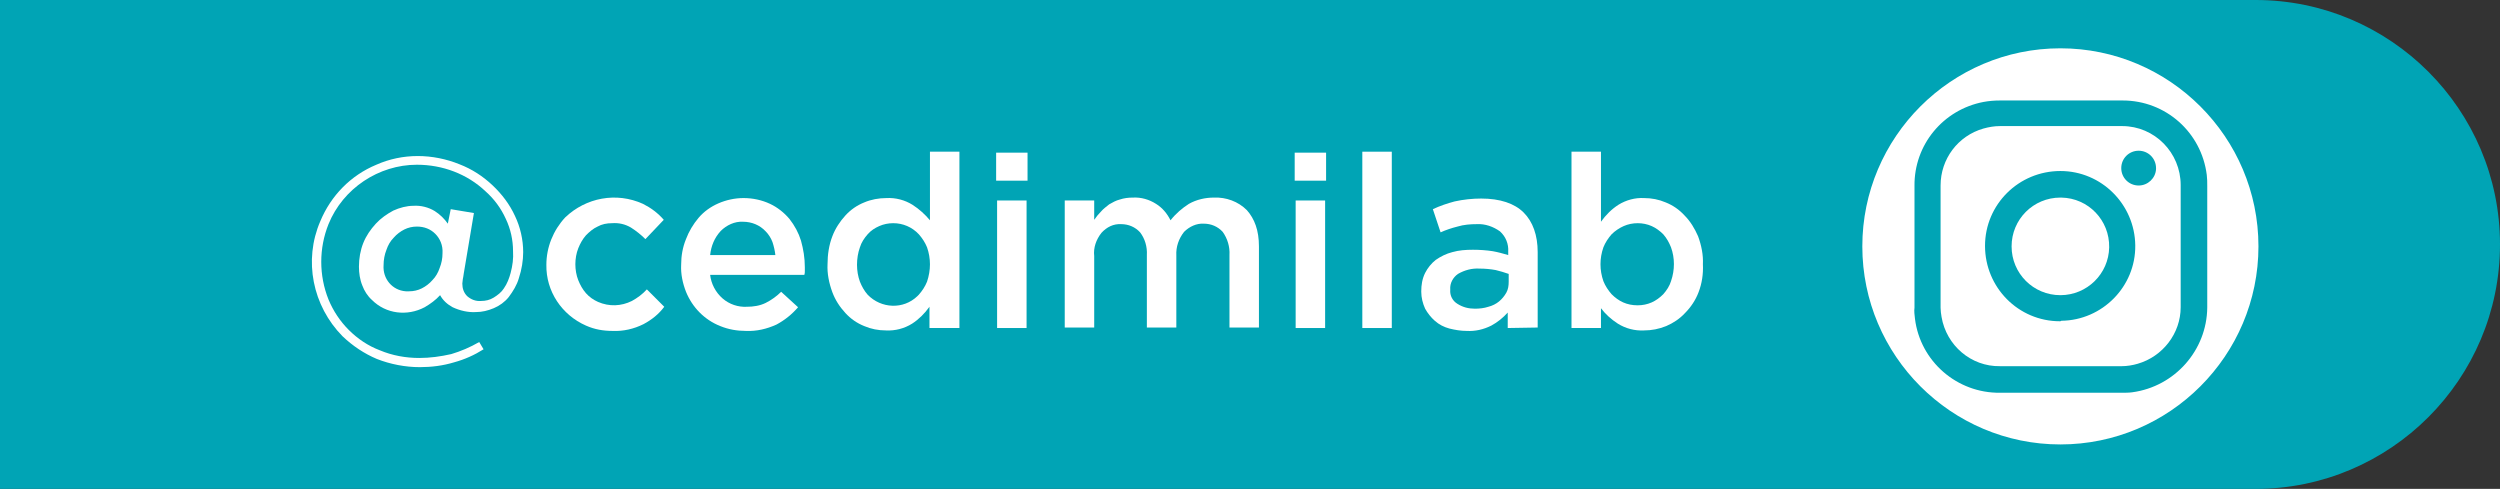 <?xml version="1.0" encoding="utf-8"?>
<!-- Generator: Adobe Illustrator 23.1.1, SVG Export Plug-In . SVG Version: 6.00 Build 0)  -->
<svg version="1.1" id="Capa_1" xmlns="http://www.w3.org/2000/svg" xmlns:xlink="http://www.w3.org/1999/xlink" x="0px" y="0px"
	 viewBox="0 0 517.5 101.2" style="enable-background:new 0 0 517.5 101.2;" xml:space="preserve">
<rect x="0" y="0" width="517.5" height="101.2" fill="#333333" stroke="none"/>
<style type="text/css">
	.st0{fill:#00A4B5;}
	.st1{fill:#FFFFFF;}
</style>
<g>
	<g id="Capa_1-2">
		<path class="st0" d="M0,0h466.9c27.9,0,50.6,22.7,50.6,50.6l0,0c0,27.9-22.7,50.6-50.6,50.6H0"/>
		<path class="st1" d="M107.4,57.6c-0.4,1.4-1.2,2.7-2.1,3.9c-0.8,1-1.9,1.8-3.1,2.3c-1.2,0.5-2.4,0.8-3.7,0.8
			c-1.6,0.1-3.3-0.3-4.8-1c-1.1-0.6-2-1.4-2.6-2.5c-0.9,1-2,1.8-3.2,2.5c-3.6,1.9-8,1.4-10.9-1.5c-0.9-0.8-1.6-1.9-2-3
			c-0.5-1.2-0.7-2.6-0.7-3.9c0-1.7,0.3-3.4,0.9-4.9s1.5-2.8,2.6-4c1-1.1,2.3-2,3.6-2.7c1.3-0.6,2.8-1,4.2-1c1.5-0.1,3.1,0.3,4.4,1.1
			c1.1,0.7,2,1.6,2.7,2.6l0.6-3l4.8,0.8L96,56.6c-0.1,0.5-0.1,0.9-0.2,1.2c0,0.3-0.1,0.6-0.1,0.9c0,1,0.3,1.9,1,2.6
			c0.8,0.7,1.8,1.1,2.9,1c0.9,0,1.8-0.2,2.6-0.7c0.8-0.5,1.6-1.1,2.1-1.9c0.7-1,1.1-2.1,1.4-3.2c0.4-1.5,0.6-3,0.5-4.5
			c0-2.3-0.5-4.6-1.5-6.7c-1-2.2-2.4-4.1-4.2-5.7c-3.8-3.6-8.9-5.5-14.2-5.5C78.4,34.1,71,39,68,46.4c-2,5-2,10.6,0,15.6
			c1,2.4,2.4,4.5,4.2,6.3c1.8,1.8,4,3.3,6.4,4.2c2.6,1.1,5.4,1.6,8.2,1.6c2.2,0,4.4-0.3,6.6-0.8c2-0.6,3.9-1.4,5.8-2.5l0.9,1.5
			c-1.9,1.2-3.9,2.1-6.1,2.7c-2.3,0.7-4.7,1-7.1,1c-3,0-6.1-0.6-8.9-1.7c-2.6-1.1-5-2.7-7.1-4.7c-6.2-6.3-8.1-15.7-4.6-23.8
			c2.2-5.3,6.3-9.5,11.6-11.7c2.7-1.2,5.6-1.8,8.6-1.8c2.9,0,5.9,0.6,8.6,1.7c2.6,1,4.9,2.5,6.9,4.4c1.9,1.8,3.5,3.9,4.6,6.3
			c1.1,2.3,1.7,4.9,1.7,7.5C108.3,53.9,108,55.8,107.4,57.6z M90.1,48.4c-1-1-2.3-1.5-3.8-1.5c-0.9,0-1.8,0.2-2.6,0.6
			c-0.8,0.4-1.6,1-2.2,1.7c-0.7,0.7-1.2,1.6-1.5,2.5c-0.4,1-0.6,2.1-0.6,3.2c-0.2,2.8,1.8,5.2,4.6,5.4c0.2,0,0.5,0,0.7,0
			c0.9,0,1.8-0.2,2.6-0.6c0.8-0.4,1.6-1,2.2-1.7c0.7-0.7,1.2-1.6,1.5-2.5c0.4-1,0.6-2,0.6-3.1C91.7,50.8,91.1,49.4,90.1,48.4z"/>
		<path class="st1" d="M282,67.9V31.4h6.1v36.5H282z"/>
		<path class="st1" d="M312.1,67.9v-3.2c-1,1.1-2.1,2-3.4,2.7c-1.6,0.8-3.3,1.2-5.1,1.1c-1.2,0-2.4-0.2-3.6-0.5
			c-1.1-0.3-2.1-0.8-3-1.6c-0.8-0.7-1.5-1.6-2-2.5c-0.5-1.1-0.8-2.3-0.8-3.5v-0.1c0-1.3,0.2-2.6,0.8-3.8c0.5-1,1.3-2,2.2-2.7
			c1-0.7,2.2-1.3,3.4-1.6c1.4-0.4,2.8-0.5,4.3-0.5c1.4,0,2.8,0.1,4.1,0.3c1.1,0.2,2.2,0.5,3.2,0.8v-0.7c0.1-1.6-0.5-3.1-1.7-4.2
			c-1.4-1-3.1-1.6-4.8-1.5c-1.3,0-2.7,0.1-4,0.5c-1.2,0.3-2.4,0.7-3.5,1.2l-1.6-4.8c1.5-0.7,3-1.2,4.5-1.6c1.8-0.4,3.7-0.6,5.5-0.6
			c3.9,0,6.9,1,8.8,2.9s2.9,4.7,2.9,8.2v15.6L312.1,67.9L312.1,67.9z M312.3,56.7c-0.9-0.3-1.8-0.6-2.7-0.8
			c-1.1-0.2-2.2-0.3-3.3-0.3c-1.6-0.1-3.1,0.3-4.5,1.1c-1,0.7-1.7,1.9-1.6,3.2V60c-0.1,1.2,0.5,2.3,1.5,2.9c1.1,0.7,2.3,1,3.6,1
			c0.9,0,1.9-0.1,2.8-0.4c0.8-0.2,1.6-0.6,2.2-1.1s1.1-1.1,1.5-1.8s0.5-1.5,0.5-2.3V56.7z"/>
		<path class="st1" d="M351.6,60.5c-0.6,1.6-1.6,3.1-2.8,4.3c-1.1,1.2-2.5,2.1-3.9,2.7c-1.5,0.6-3,0.9-4.6,0.9
			c-1.9,0.1-3.8-0.4-5.4-1.4c-1.4-0.9-2.6-2-3.5-3.2v4.1h-6.1V31.4h6.1v14.5c1-1.4,2.2-2.6,3.6-3.5c1.6-1,3.5-1.5,5.3-1.4
			c1.6,0,3.1,0.3,4.5,0.9c1.5,0.6,2.8,1.5,3.9,2.7c1.2,1.2,2.1,2.7,2.8,4.3c0.7,1.9,1.1,3.9,1,5.8C352.6,56.7,352.3,58.7,351.6,60.5
			z M345.9,51.2c-0.4-1-0.9-1.9-1.6-2.7c-0.7-0.7-1.5-1.3-2.4-1.7s-1.9-0.6-2.9-0.6s-2,0.2-2.9,0.6c-0.9,0.4-1.8,1-2.5,1.7
			c-0.7,0.8-1.3,1.7-1.7,2.7c-0.8,2.3-0.8,4.7,0,7c0.4,1,1,1.9,1.7,2.7c0.7,0.7,1.5,1.3,2.4,1.7s1.9,0.6,3,0.6c1,0,2-0.2,2.9-0.6
			c0.9-0.4,1.7-1,2.4-1.7c0.7-0.8,1.3-1.7,1.6-2.7C346.7,55.9,346.7,53.4,345.9,51.2L345.9,51.2z"/>
		<path class="st1" d="M133.2,67.1c-2,1-4.2,1.5-6.4,1.4c-1.9,0-3.7-0.3-5.5-1.1c-5-2.2-8.3-7.1-8.2-12.6c0-3.6,1.4-7.1,3.9-9.8
			c4.3-4.1,10.6-5.3,16.1-2.8c1.6,0.8,3.1,1.9,4.3,3.3l-3.8,4c-0.9-0.9-1.9-1.7-3-2.4c-1.2-0.7-2.5-1-3.9-0.9c-1.1,0-2.1,0.2-3,0.7
			c-0.9,0.4-1.7,1.1-2.4,1.8c-0.7,0.8-1.2,1.7-1.6,2.7s-0.6,2.2-0.6,3.3s0.2,2.3,0.6,3.3s0.9,1.9,1.6,2.7s1.6,1.4,2.5,1.8
			c2.3,1,4.8,0.9,7-0.2c1.1-0.6,2.2-1.4,3.1-2.4l3.6,3.6C136.4,65,134.9,66.2,133.2,67.1z"/>
		<path class="st1" d="M149.6,61.8c1.4,1.2,3.2,1.8,5,1.7c1.3,0,2.7-0.2,3.9-0.8s2.3-1.4,3.2-2.3l3.5,3.2c-1.3,1.5-2.8,2.7-4.5,3.6
			c-2,0.9-4.1,1.4-6.3,1.3c-1.8,0-3.6-0.3-5.3-1c-3.3-1.3-5.8-3.9-7.1-7.1c-0.7-1.8-1.1-3.7-1-5.6c0-1.8,0.3-3.6,1-5.3
			c0.6-1.6,1.5-3.1,2.6-4.4c1.1-1.3,2.5-2.3,4.1-3s3.4-1.1,5.2-1.1c1.9,0,3.8,0.4,5.5,1.2c1.5,0.7,2.9,1.8,4,3.1
			c1.1,1.4,1.9,2.9,2.4,4.5c0.5,1.8,0.8,3.6,0.8,5.5c0,0.3,0,0.5,0,0.8s0,0.5-0.1,0.8H147C147.2,58.7,148.1,60.5,149.6,61.8z
			 M160.5,52.8c-0.1-0.9-0.3-1.8-0.6-2.7c-0.3-0.8-0.8-1.6-1.4-2.2c-1.2-1.3-2.9-2-4.7-2c-1.7-0.1-3.4,0.7-4.6,1.9
			c-1.3,1.4-2,3.1-2.2,5H160.5z"/>
		<path class="st1" d="M192.4,67.9v-4.4c-1,1.4-2.2,2.6-3.6,3.5c-1.6,1-3.5,1.5-5.4,1.4c-1.6,0-3.1-0.3-4.5-0.9
			c-1.5-0.6-2.8-1.5-3.9-2.7c-1.2-1.3-2.1-2.7-2.7-4.3c-0.7-1.9-1.1-3.9-1-5.8c0-2,0.3-4,1-5.8c0.6-1.6,1.6-3.1,2.7-4.3
			c1.1-1.2,2.4-2.1,3.9-2.7c1.4-0.6,3-0.9,4.6-0.9c1.9-0.1,3.8,0.4,5.4,1.4c1.4,0.9,2.6,2,3.6,3.2V31.4h6.1v36.5H192.4z M191.9,51.2
			c-0.4-1-1-1.9-1.7-2.7c-1.4-1.5-3.3-2.3-5.3-2.3c-1,0-2,0.2-2.9,0.6c-0.9,0.4-1.7,0.9-2.4,1.7s-1.3,1.7-1.6,2.7
			c-0.4,1.1-0.6,2.4-0.6,3.6c0,1.2,0.2,2.4,0.6,3.5c0.4,1,0.9,1.9,1.6,2.7c2.8,2.9,7.4,3.1,10.3,0.3c0.1-0.1,0.2-0.2,0.3-0.3
			c0.7-0.8,1.3-1.7,1.7-2.7C192.7,55.9,192.7,53.5,191.9,51.2L191.9,51.2z"/>
		<path class="st1" d="M206.2,37.4v-5.8h6.5v5.8H206.2z M206.4,67.9V41.5h6.1v26.4H206.4z"/>
		<path class="st1" d="M246.1,42.2c1.6-0.9,3.4-1.3,5.2-1.3c2.5-0.1,5,0.8,6.8,2.6c1.6,1.8,2.5,4.2,2.5,7.5v16.8h-6.1v-15
			c0.1-1.7-0.4-3.4-1.4-4.8c-1-1.1-2.4-1.7-3.9-1.7c-1.5-0.1-3,0.6-4.1,1.7c-1.1,1.4-1.7,3.1-1.6,4.9v14.9h-6.1v-15
			c0.1-1.7-0.4-3.4-1.4-4.7c-1-1.1-2.4-1.7-3.9-1.7c-1.6-0.1-3,0.6-4.1,1.8c-1.1,1.4-1.7,3.1-1.5,4.8v14.8h-6.1V41.5h6.1v4
			c0.4-0.6,0.9-1.2,1.4-1.7c0.5-0.6,1.1-1,1.7-1.5c0.7-0.4,1.4-0.8,2.2-1c0.9-0.3,1.8-0.4,2.7-0.4c1.7-0.1,3.4,0.4,4.8,1.3
			c1.3,0.8,2.3,2,3,3.4C243.4,44.2,244.7,43.1,246.1,42.2z"/>
		<path class="st1" d="M268,37.4v-5.8h6.5v5.8H268z M268.2,67.9V41.5h6.1v26.4H268.2z"/>
		<path class="st1" d="M451.4,38.3c0-6.7-5.4-12.2-12.1-12.2c-8.4,0-16.9,0-25.3,0c-1.2,0-2.3,0.2-3.4,0.5
			c-5.3,1.5-8.9,6.3-8.9,11.8c0,8.5,0,16.9,0,25.3c0,0.6,0.1,1.3,0.2,1.9c1,5.9,6.1,10.3,12.1,10.2c8.4,0,16.8,0,25.2,0
			c1.1,0,2.3-0.2,3.3-0.5c5.2-1.5,8.9-6.3,8.9-11.7c0-4.2,0-8.5,0-12.7S451.4,42.5,451.4,38.3z M426.4,66.5c-8.6,0-15.5-7-15.5-15.6
			s7-15.5,15.6-15.5c8.5,0,15.4,6.9,15.5,15.4s-6.8,15.5-15.3,15.6C426.6,66.5,426.5,66.5,426.4,66.5z M442.7,38.4
			c-2,0-3.6-1.6-3.6-3.6s1.6-3.6,3.6-3.6s3.6,1.6,3.6,3.6c0,0.1,0,0.1,0,0.2C446.2,36.9,444.6,38.4,442.7,38.4L442.7,38.4z"/>
		<path class="st1" d="M426.5,40.9c-5.6,0-10.1,4.5-10.1,10.1s4.5,10.1,10.1,10.1c5.5,0,10-4.4,10.1-9.9c0.1-5.6-4.3-10.2-9.9-10.3
			C426.7,40.9,426.6,40.9,426.5,40.9z"/>
		<path class="st1" d="M426.5,10c-22.6,0-41,18.4-41,41s18.4,41,41,41s41-18.4,41-41S449.1,10,426.5,10L426.5,10z M441.4,81.2
			c-0.7,0.1-1.5,0.1-2.2,0.1c-8.4,0-16.8,0-25.2,0c-8.9,0.1-16.5-6.5-17.6-15.3c-0.1-0.8-0.2-1.6-0.1-2.3c0-4.2,0-8.4,0-12.7
			s0-8.4,0-12.5c-0.1-8.5,5.9-15.8,14.3-17.4c1.1-0.2,2.2-0.3,3.4-0.3c8.5,0,16.9,0,25.4,0c8.9,0,16.3,6.6,17.4,15.4
			c0.1,0.8,0.1,1.5,0.1,2.3c0,8.4,0,16.8,0,25.2C456.8,72.5,450.2,80,441.4,81.2z"/>
	</g>
</g>
</svg>
